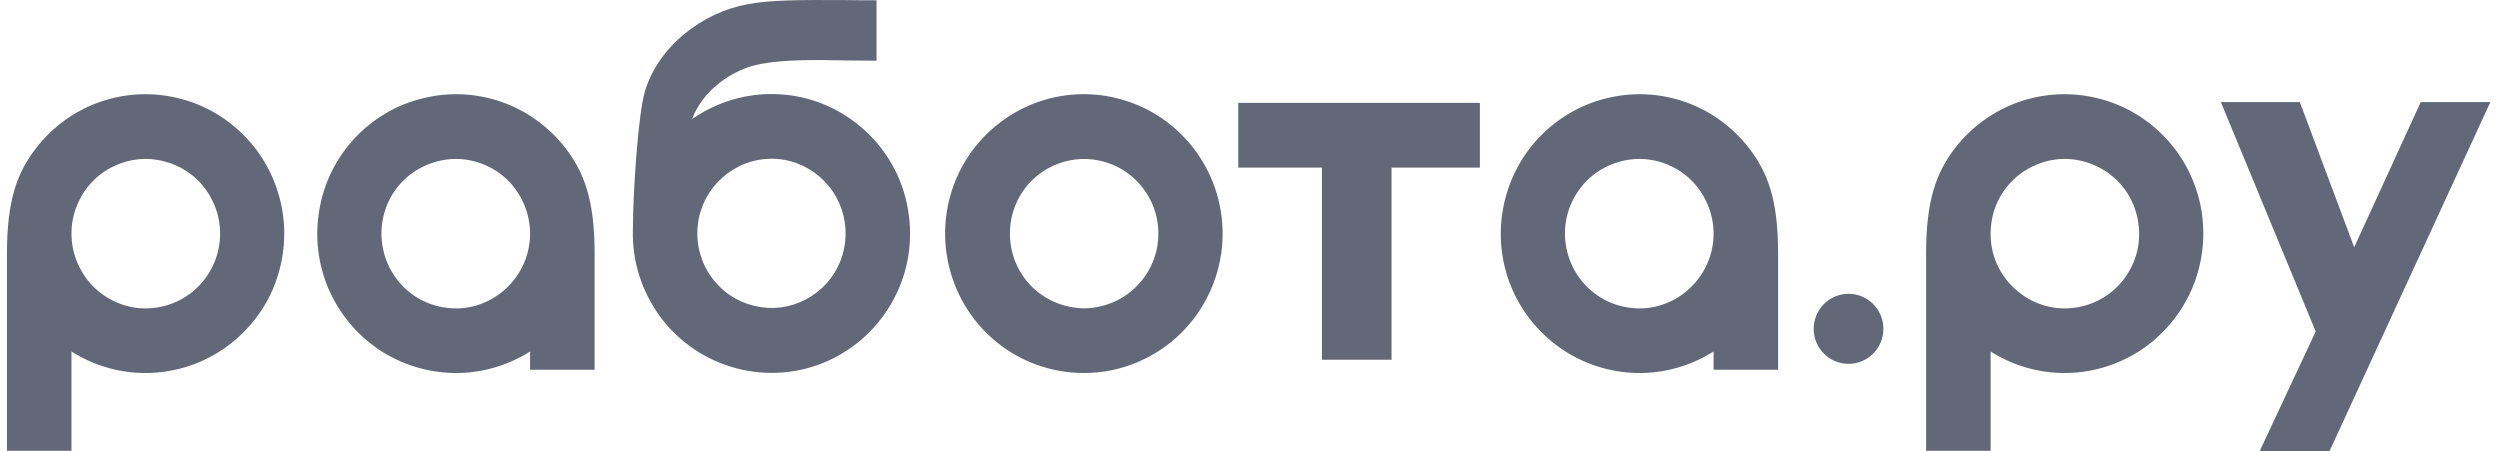 
<svg width="194" height="35" viewBox="0 0 194 35" fill="none" xmlns="http://www.w3.org/2000/svg">
    <path d="M182.685 19.187L187.85 7.921H193.252L180.773 35.001H175.355L179.699 25.72L172.338 7.921H178.467L182.685 19.187ZM7.773 7.904C9.732 7.221 11.865 7.125 13.887 7.634C15.909 8.126 17.741 9.222 19.163 10.748C20.585 12.274 21.532 14.197 21.895 16.262C22.259 18.328 22.006 20.443 21.2 22.382C20.379 24.304 19.021 25.941 17.283 27.117C15.561 28.277 13.524 28.913 11.438 28.945C9.354 28.977 7.3 28.389 5.547 27.276V34.984H0.539V19.695C0.539 15.516 1.329 13.402 2.798 11.495C4.077 9.842 5.799 8.588 7.773 7.904ZM156.684 7.904C158.658 7.221 160.791 7.125 162.812 7.634C164.834 8.126 166.667 9.222 168.089 10.748C169.51 12.273 170.458 14.197 170.821 16.262C171.169 18.328 170.932 20.443 170.11 22.382C169.289 24.305 167.931 25.941 166.209 27.117C164.471 28.277 162.449 28.913 160.364 28.945C158.279 28.977 156.226 28.389 154.473 27.276V34.984H149.465V19.695C149.465 15.516 150.255 13.402 151.708 11.495C152.987 9.842 154.725 8.588 156.684 7.904ZM32.795 7.634C34.817 7.125 36.934 7.221 38.908 7.904C40.867 8.588 42.604 9.842 43.884 11.495C45.337 13.402 46.142 15.516 46.143 19.695V28.69H41.135V27.276C39.366 28.389 37.328 28.977 35.243 28.945C33.158 28.913 31.12 28.277 29.383 27.117C27.661 25.941 26.303 24.304 25.481 22.382C24.66 20.443 24.423 18.328 24.786 16.262C25.134 14.197 26.081 12.273 27.503 10.748C28.925 9.222 30.757 8.126 32.795 7.634ZM79.994 8.127C82.284 7.173 84.843 7.046 87.228 7.777C89.614 8.492 91.668 10.034 93.058 12.116C94.447 14.198 95.063 16.693 94.826 19.187C94.573 21.682 93.484 24.003 91.715 25.783C90.72 26.784 89.535 27.579 88.224 28.119C86.928 28.675 85.522 28.945 84.116 28.945C81.621 28.945 79.204 28.087 77.277 26.498C75.35 24.909 74.039 22.7 73.549 20.237C73.059 17.79 73.439 15.23 74.607 13.021C75.792 10.812 77.688 9.096 79.994 8.127ZM124.634 7.634C126.656 7.125 128.773 7.221 130.747 7.904C132.721 8.588 134.443 9.842 135.723 11.495C137.192 13.402 137.981 15.516 137.981 19.695V28.69H132.974V27.276C131.205 28.389 129.167 28.977 127.082 28.945C124.997 28.913 122.959 28.277 121.237 27.117C119.5 25.941 118.142 24.304 117.32 22.382C116.499 20.443 116.262 18.328 116.625 16.262C116.988 14.197 117.936 12.273 119.357 10.748C120.779 9.222 122.612 8.126 124.634 7.634ZM65.524 0.006C66.298 0.022 67.12 0.021 68.02 0.021V4.71C67.31 4.71 66.567 4.693 65.824 4.693C63.455 4.646 60.975 4.598 59.017 4.964C56.805 5.377 54.515 7.029 53.709 9.238C55.699 7.856 58.084 7.172 60.501 7.315C62.918 7.458 65.208 8.412 67.009 10.033C68.825 11.638 70.042 13.816 70.453 16.216C70.879 18.615 70.5 21.078 69.347 23.224C68.209 25.369 66.393 27.054 64.166 28.039C61.955 29.008 59.474 29.199 57.137 28.579C54.799 27.959 52.73 26.577 51.276 24.639C49.823 22.684 49.049 20.315 49.112 17.884V17.868C49.112 15.024 49.507 8.938 50.044 7.094C51.102 3.566 54.515 0.959 58.037 0.323C59.822 -0.011 62.128 -0.01 65.524 0.006ZM143.446 22.799C144.94 22.799 146.151 24.016 146.151 25.517C146.151 27.018 144.94 28.235 143.446 28.235C141.953 28.235 140.742 27.017 140.742 25.517C140.742 24.016 141.953 22.799 143.446 22.799ZM114.84 13.006H107.984V27.913H102.582V13.006H96.09V7.984H114.84V13.006ZM12.986 12.592C11.612 12.163 10.143 12.274 8.848 12.893C7.552 13.497 6.525 14.578 5.988 15.913C5.688 16.612 5.547 17.359 5.547 18.122C5.547 19.568 6.084 20.951 7.031 22.015C7.995 23.08 9.322 23.764 10.743 23.907C12.165 24.034 13.587 23.653 14.74 22.795C15.893 21.937 16.683 20.681 16.967 19.267C17.251 17.852 16.998 16.39 16.256 15.15C15.529 13.911 14.361 13.005 12.986 12.592ZM37.834 12.893C36.539 12.274 35.054 12.163 33.695 12.592C32.321 13.005 31.152 13.911 30.409 15.15C29.683 16.39 29.43 17.852 29.715 19.267C29.983 20.681 30.788 21.937 31.926 22.795C33.079 23.653 34.501 24.034 35.938 23.907C37.36 23.764 38.671 23.08 39.635 22.015C40.598 20.951 41.135 19.568 41.135 18.122C41.135 17.359 40.977 16.612 40.692 15.913C40.139 14.578 39.129 13.497 37.834 12.893ZM129.673 12.893C128.378 12.274 126.908 12.163 125.534 12.592C124.16 13.005 122.99 13.911 122.264 15.15C121.521 16.39 121.269 17.852 121.554 19.267C121.838 20.681 122.627 21.937 123.78 22.795C124.918 23.653 126.356 24.034 127.777 23.907C129.199 23.764 130.526 23.08 131.474 22.015C132.437 20.951 132.974 19.568 132.974 18.122C132.974 17.359 132.816 16.612 132.531 15.913C131.978 14.578 130.968 13.497 129.673 12.893ZM161.912 12.592C160.538 12.163 159.069 12.274 157.773 12.893C156.478 13.497 155.452 14.578 154.899 15.913C154.615 16.612 154.473 17.359 154.473 18.122C154.457 19.568 154.994 20.951 155.957 22.015C156.921 23.08 158.232 23.764 159.669 23.907C161.091 24.034 162.513 23.653 163.666 22.795C164.819 21.937 165.609 20.681 165.894 19.267C166.162 17.852 165.909 16.39 165.183 15.15C164.44 13.911 163.271 13.005 161.912 12.592ZM87.103 13.165C85.87 12.434 84.417 12.163 83.011 12.449C81.621 12.719 80.357 13.515 79.504 14.659C78.651 15.819 78.256 17.249 78.398 18.68C78.525 20.11 79.189 21.445 80.247 22.414C81.305 23.367 82.679 23.908 84.116 23.924C84.874 23.924 85.618 23.764 86.312 23.478C87.639 22.938 88.713 21.905 89.329 20.618C89.945 19.315 90.056 17.837 89.645 16.454C89.235 15.088 88.319 13.912 87.103 13.165ZM60.849 12.401C59.49 12.163 58.084 12.433 56.915 13.148C55.731 13.863 54.831 14.976 54.404 16.295C53.962 17.614 54.025 19.044 54.546 20.331C54.988 21.38 55.731 22.286 56.663 22.922C57.816 23.684 59.206 24.018 60.565 23.859C61.939 23.684 63.203 23.017 64.135 22C65.067 20.967 65.588 19.632 65.619 18.25C65.651 16.867 65.192 15.516 64.308 14.435C63.439 13.371 62.207 12.64 60.849 12.401Z" fill="#636878"/>
</svg>
